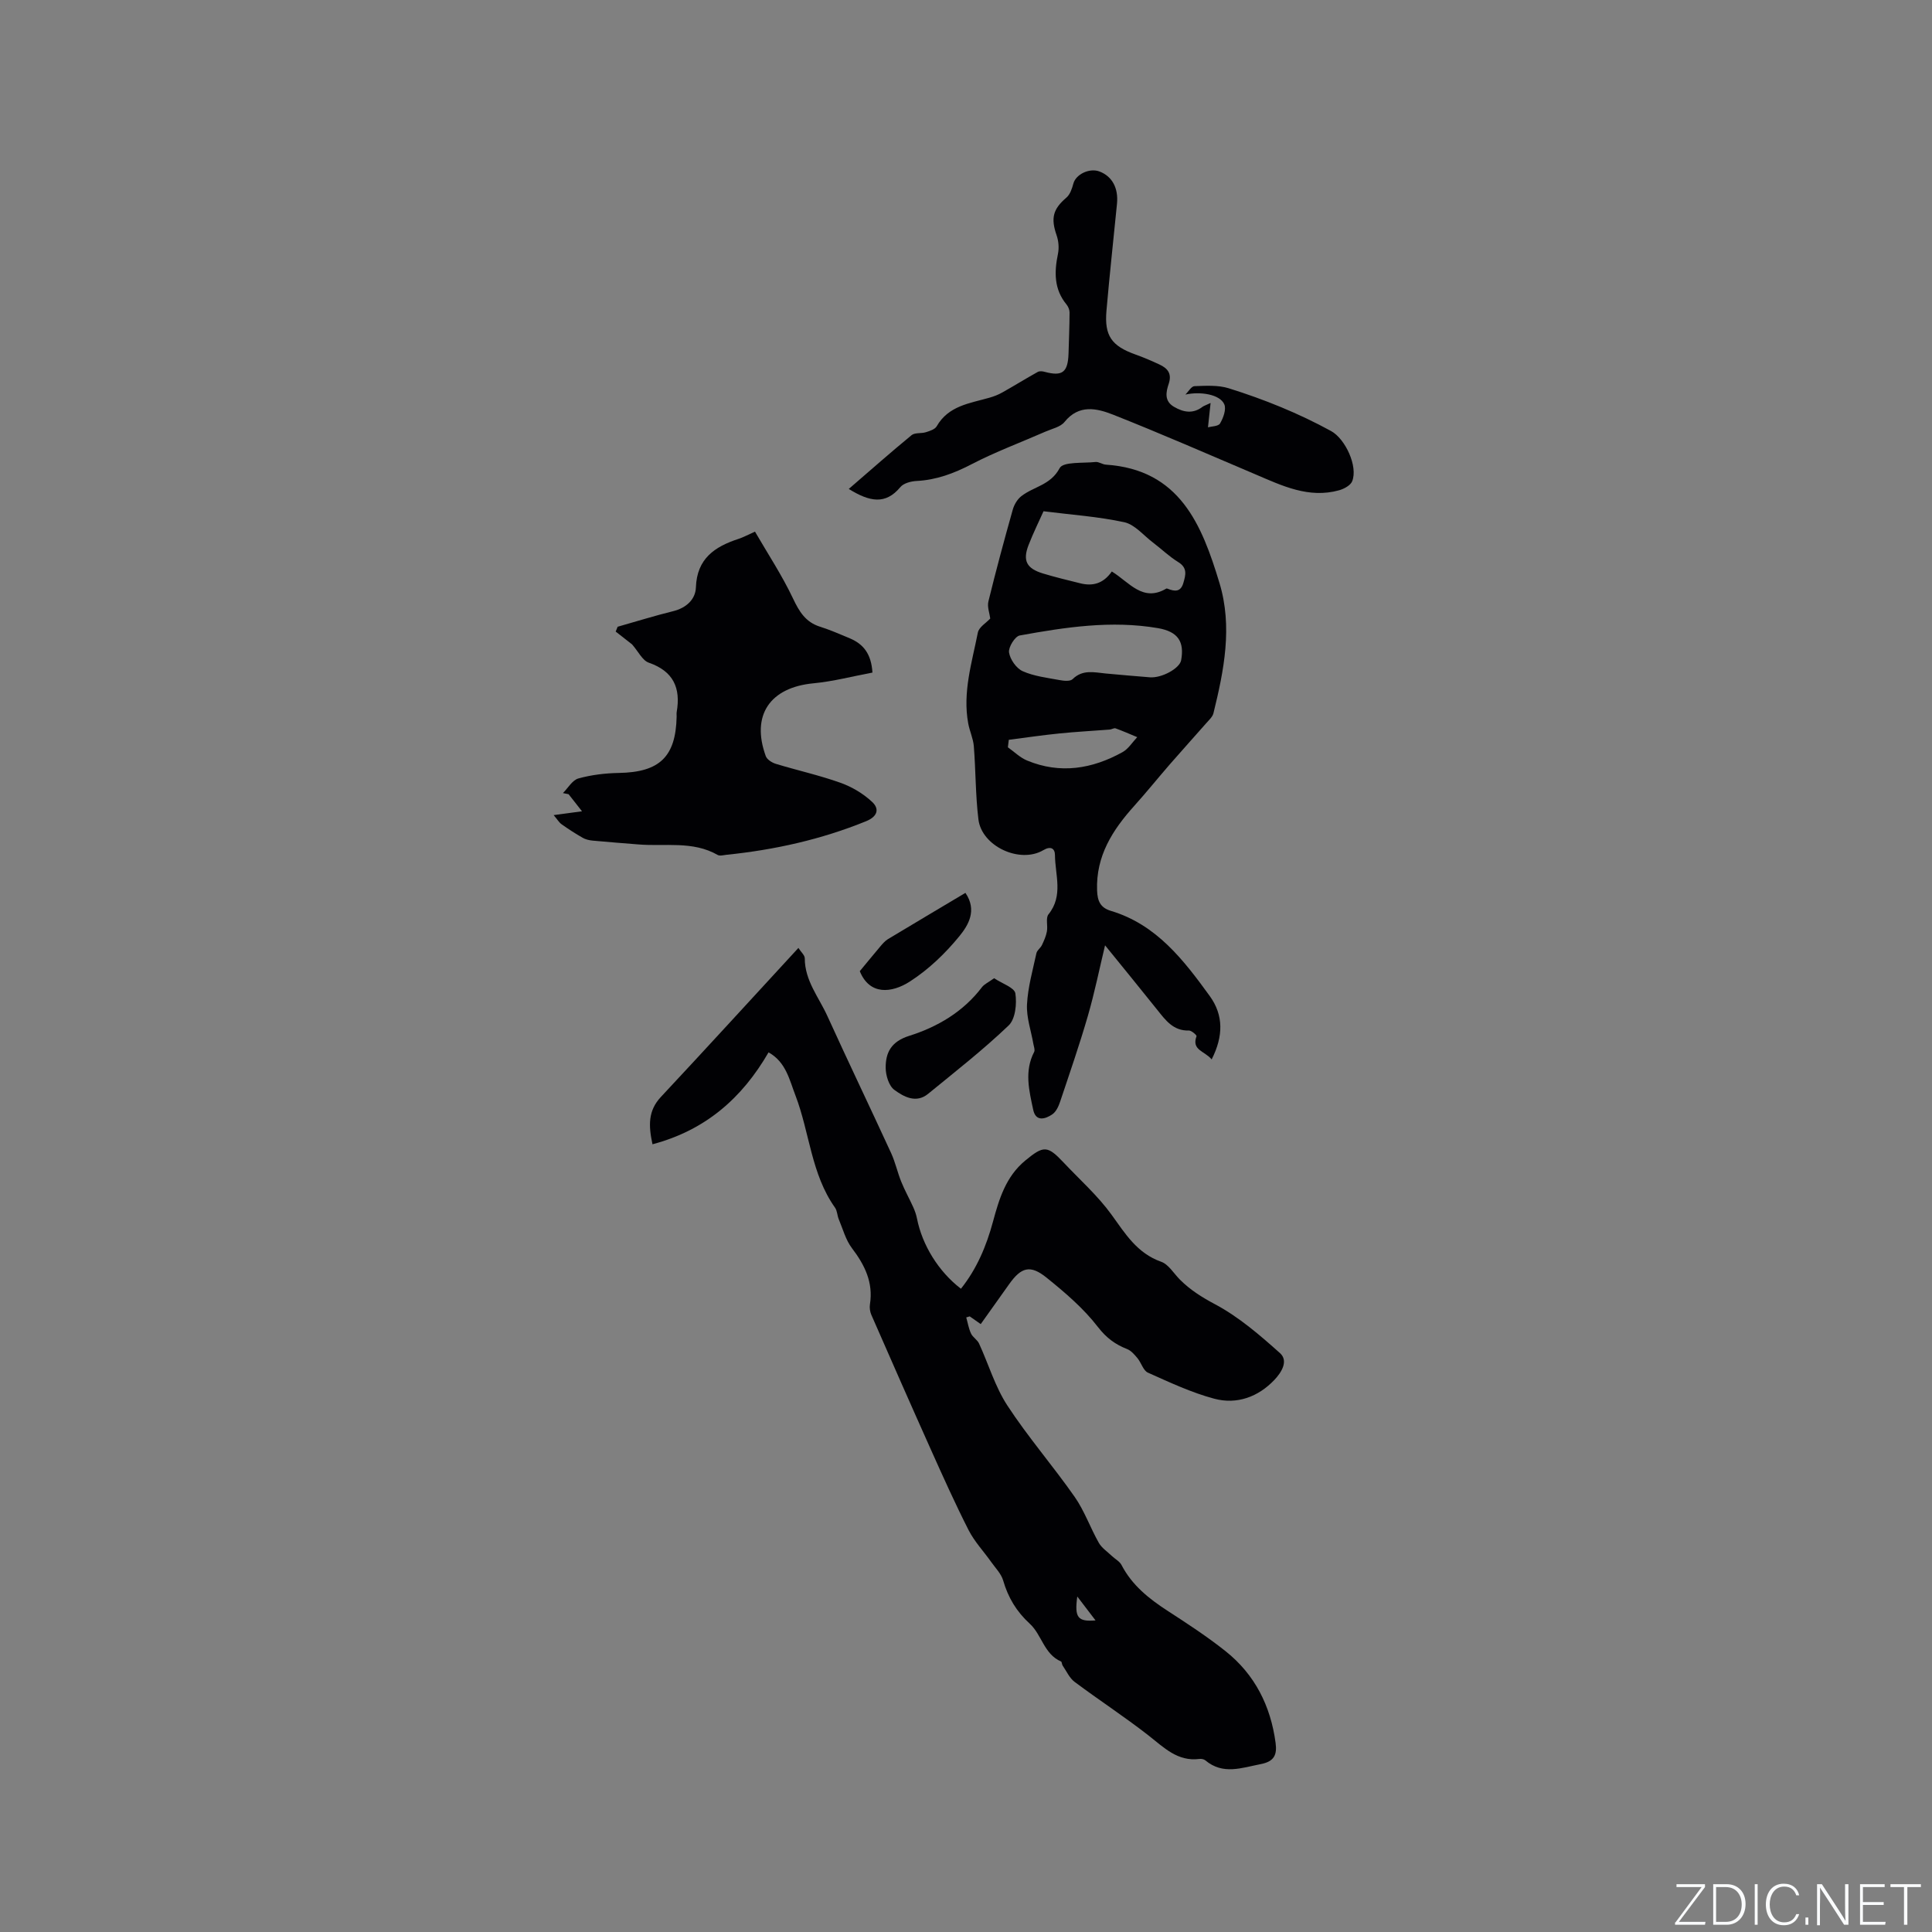 <svg enable-background="new 0 0 400 400" viewBox="0 0 400 400" xmlns="http://www.w3.org/2000/svg"><rect x="0" y="0" width="400" height="400" fill="#808080" stroke="none"/><g fill="#fafbfc"><path d="m346.9 398 5.4-7.3h-5.2v-.6h5.9v.6l-5.4 7.2h5.5l-.1.6h-6.2v-.5z"/><path d="m354.7 390.1h2.8c2.3 0 3.9 1.6 3.9 4.1s-1.6 4.3-3.9 4.3h-2.8zm.6 7.8h2c2.2 0 3.3-1.6 3.3-3.6 0-1.8-1-3.6-3.3-3.6h-2z"/><path d="m363.9 390.1v8.4h-.6v-8.4z"/><path d="m372.5 396.3c-.4 1.3-1.4 2.3-3.2 2.3-2.4 0-3.7-1.9-3.7-4.3 0-2.3 1.2-4.3 3.7-4.3 1.8 0 2.9 1 3.2 2.4h-.6c-.4-1.1-1.1-1.8-2.5-1.8-2.1 0-3 1.9-3 3.7s.9 3.7 3 3.7c1.4 0 2.1-.7 2.5-1.7z"/><path d="m373.8 398.5v-1.5h.6v1.5z"/><path d="m376.2 398.5v-8.4h1c1.3 2 4.4 6.7 4.9 7.6-.1-1.2-.1-2.4-.1-3.8v-3.8h.7v8.4h-.9c-1.2-1.9-4.4-6.8-5-7.7.1 1.1 0 2.3 0 3.9v3.9h-.6z"/><path d="m390 394.4h-4.3v3.5h4.7l-.1.6h-5.2v-8.4h5.1v.6h-4.5v3.1h4.3z"/><path d="m394.2 390.7h-2.8v-.6h6.3v.6h-2.8v7.8h-.7z"/></g><path d="m203.05 274.14c-.93-.65-1.61-1.13-2.28-1.6-.24.07-.48.15-.72.22.32 1.12.5 2.29.99 3.33.36.78 1.3 1.29 1.66 2.07 1.97 4.28 3.32 8.94 5.86 12.83 4.28 6.55 9.45 12.5 13.94 18.92 2.03 2.91 3.23 6.39 4.99 9.5.61 1.08 1.77 1.84 2.7 2.73.67.64 1.61 1.11 2.01 1.88 2.18 4.2 5.68 6.98 9.55 9.49 4.09 2.65 8.19 5.33 11.99 8.35 6.07 4.83 9.34 11.34 10.36 19 .32 2.42-.26 3.84-3.08 4.38-3.97.77-7.81 2.29-11.47-.78-.29-.24-.82-.34-1.22-.29-4.54.58-7.35-2.37-10.54-4.86-4.96-3.87-10.25-7.32-15.3-11.09-1.07-.8-1.68-2.22-2.48-3.38-.17-.25-.15-.77-.34-.85-3.51-1.51-3.99-5.54-6.44-7.79-2.78-2.55-4.51-5.43-5.54-8.99-.41-1.4-1.61-2.59-2.49-3.84-1.55-2.19-3.45-4.2-4.66-6.57-2.77-5.45-5.28-11.03-7.78-16.61-4.17-9.3-8.27-18.63-12.36-27.97-.28-.65-.4-1.47-.29-2.16.72-4.54-1.07-8.15-3.73-11.65-1.29-1.7-1.87-3.95-2.72-5.97-.33-.78-.31-1.75-.78-2.41-4.94-6.96-5.25-15.54-8.18-23.2-1.28-3.33-1.99-6.95-5.58-8.95-5.48 9.47-13.05 16.12-24.03 19.03-.83-3.86-.94-6.93 1.74-9.8 9.48-10.14 18.83-20.39 28.47-30.85.54.85 1.32 1.5 1.32 2.16 0 4.61 2.92 8.06 4.68 11.94 4.32 9.49 8.84 18.9 13.2 28.38.87 1.9 1.31 3.99 2.1 5.94.72 1.79 1.68 3.48 2.47 5.24.34.75.62 1.55.78 2.35 1.08 5.5 4.45 10.98 9.1 14.55 3.29-4.12 5.27-8.84 6.63-13.87 1.28-4.73 2.67-9.36 6.7-12.68 3.79-3.12 4.57-3.15 7.94.43 3.34 3.55 7.05 6.84 9.89 10.76 2.87 3.97 5.3 8 10.29 9.77 1.54.54 2.61 2.42 3.88 3.69 2.15 2.16 4.59 3.68 7.35 5.15 4.87 2.6 9.21 6.35 13.37 10.07 1.85 1.65.24 4.09-1.14 5.54-3.36 3.55-7.78 5.15-12.45 3.91-4.73-1.26-9.25-3.39-13.75-5.4-.96-.43-1.36-2.02-2.14-2.97-.61-.73-1.31-1.57-2.14-1.9-2.48-.97-4.3-2.3-6.06-4.57-2.98-3.87-6.83-7.16-10.67-10.25-3.36-2.7-5.22-2.13-7.7 1.35-1.89 2.68-3.8 5.35-5.9 8.29zm23.77 61.35c-1.38-1.8-2.43-3.19-3.78-4.95-.6 4.36.09 5.25 3.78 4.95z" fill="#010104"/><path d="m250.86 219.34c-1.42-1.74-4.22-1.9-3.13-4.81.07-.19-1.03-1.18-1.57-1.17-3.26.1-4.85-2.15-6.59-4.32-3.57-4.46-7.18-8.89-10.78-13.32-1.17 4.87-2.16 9.78-3.55 14.58-1.73 5.98-3.77 11.87-5.75 17.78-.32.97-.84 2.1-1.62 2.63-1.46 1-3.42 1.57-3.95-.92-.85-3.97-1.88-8.02.19-12 .21-.41-.06-1.1-.16-1.65-.47-2.73-1.46-5.49-1.32-8.19.18-3.56 1.19-7.08 1.95-10.6.13-.61.85-1.07 1.14-1.68.43-.91.85-1.85 1.03-2.83.22-1.18-.29-2.77.33-3.54 3.11-3.86 1.37-8.14 1.34-12.25-.01-1.38-.86-1.95-2.4-1.04-4.84 2.87-12.77-.78-13.45-6.37-.61-5.01-.55-10.1-.95-15.15-.13-1.59-.87-3.12-1.16-4.71-1.19-6.45.77-12.61 1.99-18.8.22-1.14 1.74-2.02 2.57-2.92-.13-1.07-.66-2.41-.38-3.55 1.56-6.37 3.27-12.71 5.05-19.02.29-1.02.94-2.12 1.76-2.76 2.54-2 6.06-2.26 7.94-5.81.72-1.37 4.84-.99 7.43-1.27.68-.07 1.41.5 2.13.55 15.31 1.01 19.88 12.44 23.53 24.51 2.74 9.05.94 18.06-1.25 26.96-.18.74-.9 1.38-1.44 2-2.5 2.85-5.05 5.66-7.54 8.52s-4.86 5.82-7.4 8.64c-4.51 5.01-7.97 10.39-7.71 17.53.08 2.19.67 3.57 2.87 4.23 9.44 2.83 15.06 10.19 20.48 17.66 2.83 3.94 2.82 8.26.37 13.09zm-20.67-101.02c3.62 2.22 6.4 6.43 11.28 3.54.07-.04.21 0 .31.04 1.44.57 2.67.7 3.22-1.2.49-1.68.89-3.14-1.08-4.34-1.88-1.16-3.5-2.74-5.27-4.08-1.93-1.47-3.72-3.69-5.88-4.16-5.39-1.17-10.96-1.54-16.72-2.27-.9 2.01-2.11 4.46-3.1 7-1.25 3.23-.41 4.85 2.98 5.88 2.53.77 5.1 1.38 7.66 2.02 2.61.67 4.83.11 6.6-2.43zm7.9 21.91c2.46.18 6.14-1.85 6.45-3.52.7-3.84-.62-5.94-4.8-6.66-9.63-1.65-19.16-.2-28.62 1.52-.98.18-2.37 2.43-2.21 3.51.22 1.45 1.51 3.29 2.82 3.88 2.35 1.05 5.05 1.36 7.63 1.84.88.17 2.21.3 2.71-.19 2.09-2.06 4.47-1.4 6.87-1.17 3.04.3 6.1.53 9.15.79zm-29.23 12.94c-.06.52-.13 1.03-.19 1.55 1.32.93 2.52 2.14 3.98 2.74 6.85 2.84 13.47 1.75 19.76-1.74 1.21-.67 2.04-2.05 3.04-3.1-1.49-.62-2.96-1.27-4.48-1.82-.33-.12-.8.22-1.22.25-3.46.27-6.94.45-10.39.8-3.51.35-7 .87-10.5 1.32z" fill="#010104"/><path d="m120.5 167.97c-1.27-1.62-2.02-2.58-2.78-3.54-.39-.08-.78-.15-1.17-.23 1.05-1.05 1.95-2.68 3.2-3.03 2.7-.75 5.58-1.09 8.39-1.14 8.41-.15 11.77-3.33 11.95-11.65.01-.32-.04-.64.01-.95.87-4.99-.67-8.46-5.78-10.23-1.32-.46-2.16-2.31-3.46-3.79-.88-.69-2.14-1.67-3.39-2.65.14-.33.27-.67.41-1 3.82-1.08 7.62-2.27 11.48-3.22 2.72-.67 4.63-2.43 4.72-4.93.21-5.97 3.9-8.43 8.82-10.04.9-.29 1.74-.75 3.41-1.5 2.65 4.57 5.6 9.04 7.87 13.83 1.3 2.74 2.6 4.9 5.59 5.85 2.11.67 4.16 1.56 6.2 2.42 2.75 1.17 4.42 3.16 4.66 7.08-4.04.75-8.09 1.83-12.2 2.22-9.02.85-12.97 6.61-9.88 15.09.26.7 1.29 1.35 2.09 1.59 4.45 1.35 9.01 2.36 13.38 3.92 2.38.85 4.75 2.26 6.58 3.99 1.44 1.36 1.19 2.96-1.3 3.97-9.29 3.78-18.92 5.92-28.85 6.94-.62.06-1.4.3-1.86.04-5.19-2.97-10.91-1.72-16.41-2.18-3.17-.26-6.33-.49-9.49-.79-.7-.07-1.46-.24-2.06-.59-1.49-.85-2.94-1.79-4.34-2.78-.53-.37-.88-.99-1.66-1.91 1.95-.27 3.35-.46 5.87-.79z" fill="#010104"/><path d="m175.73 101.23c4.54-3.92 8.71-7.61 13.01-11.14.69-.56 2-.3 2.97-.61.8-.25 1.86-.59 2.22-1.22 2.44-4.26 6.83-4.75 10.89-5.91.92-.26 1.84-.61 2.67-1.08 2.48-1.39 4.89-2.89 7.37-4.27.38-.21 1-.14 1.45-.01 3.65.98 4.8.1 4.92-3.84.08-2.82.2-5.65.21-8.47 0-.55-.28-1.21-.63-1.64-2.61-3.17-2.55-6.72-1.77-10.49.25-1.22.13-2.65-.28-3.83-1.24-3.58-.75-5.43 2.03-7.81.76-.65 1.16-1.86 1.44-2.9.5-1.91 3.33-3.3 5.42-2.5 2.62 1 3.93 3.43 3.61 6.69-.73 7.38-1.54 14.75-2.18 22.14-.45 5.18 1.07 7.29 5.99 9.05 1.69.6 3.34 1.31 4.97 2.07 1.68.78 2.64 1.86 1.93 4-.55 1.65-.99 3.56 1.1 4.77 1.99 1.16 3.94 1.49 5.91-.01.24-.18.56-.27 1.66-.79-.19 1.78-.33 3.09-.54 5.04.71-.2 2.14-.19 2.5-.8.67-1.14 1.32-2.91.88-3.95-.89-2.1-5.03-2.71-8.06-2.03.63-.61 1.24-1.72 1.88-1.74 2.37-.08 4.89-.25 7.1.44 7.33 2.29 14.44 5.16 21.2 8.86 2.93 1.61 5.6 7.32 4.35 10.4-.35.85-1.67 1.56-2.68 1.85-6.3 1.76-11.81-.93-17.37-3.3-9.79-4.16-19.54-8.43-29.43-12.34-3.37-1.33-7.09-2.21-10.08 1.51-.84 1.04-2.57 1.39-3.93 1.99-5.11 2.24-10.37 4.19-15.32 6.76-3.64 1.89-7.26 3.25-11.37 3.46-1.17.06-2.7.46-3.37 1.28-3.05 3.66-6.31 3.07-10.67.37z" fill="#010104"/><path d="m205.82 202.53c1.66 1.11 4.21 1.94 4.4 3.14.33 2.14.01 5.31-1.39 6.64-5.26 5.03-11.03 9.54-16.68 14.16-2.48 2.03-5.04.6-6.98-.82-1.14-.83-1.79-3-1.8-4.57-.02-3.2 1.17-5.45 4.87-6.62 5.86-1.85 11.19-4.97 15.06-10.07.5-.65 1.37-1.02 2.52-1.86z" fill="#010104"/><path d="m199.88 184.86c2.5 3.65.55 6.76-1.27 8.99-2.9 3.55-6.37 6.88-10.21 9.35-3.8 2.45-8.37 2.88-10.39-2.13 1.56-1.88 2.88-3.51 4.24-5.11.47-.55.97-1.14 1.57-1.51 5.26-3.17 10.54-6.3 16.06-9.59z" fill="#010104"/></svg>